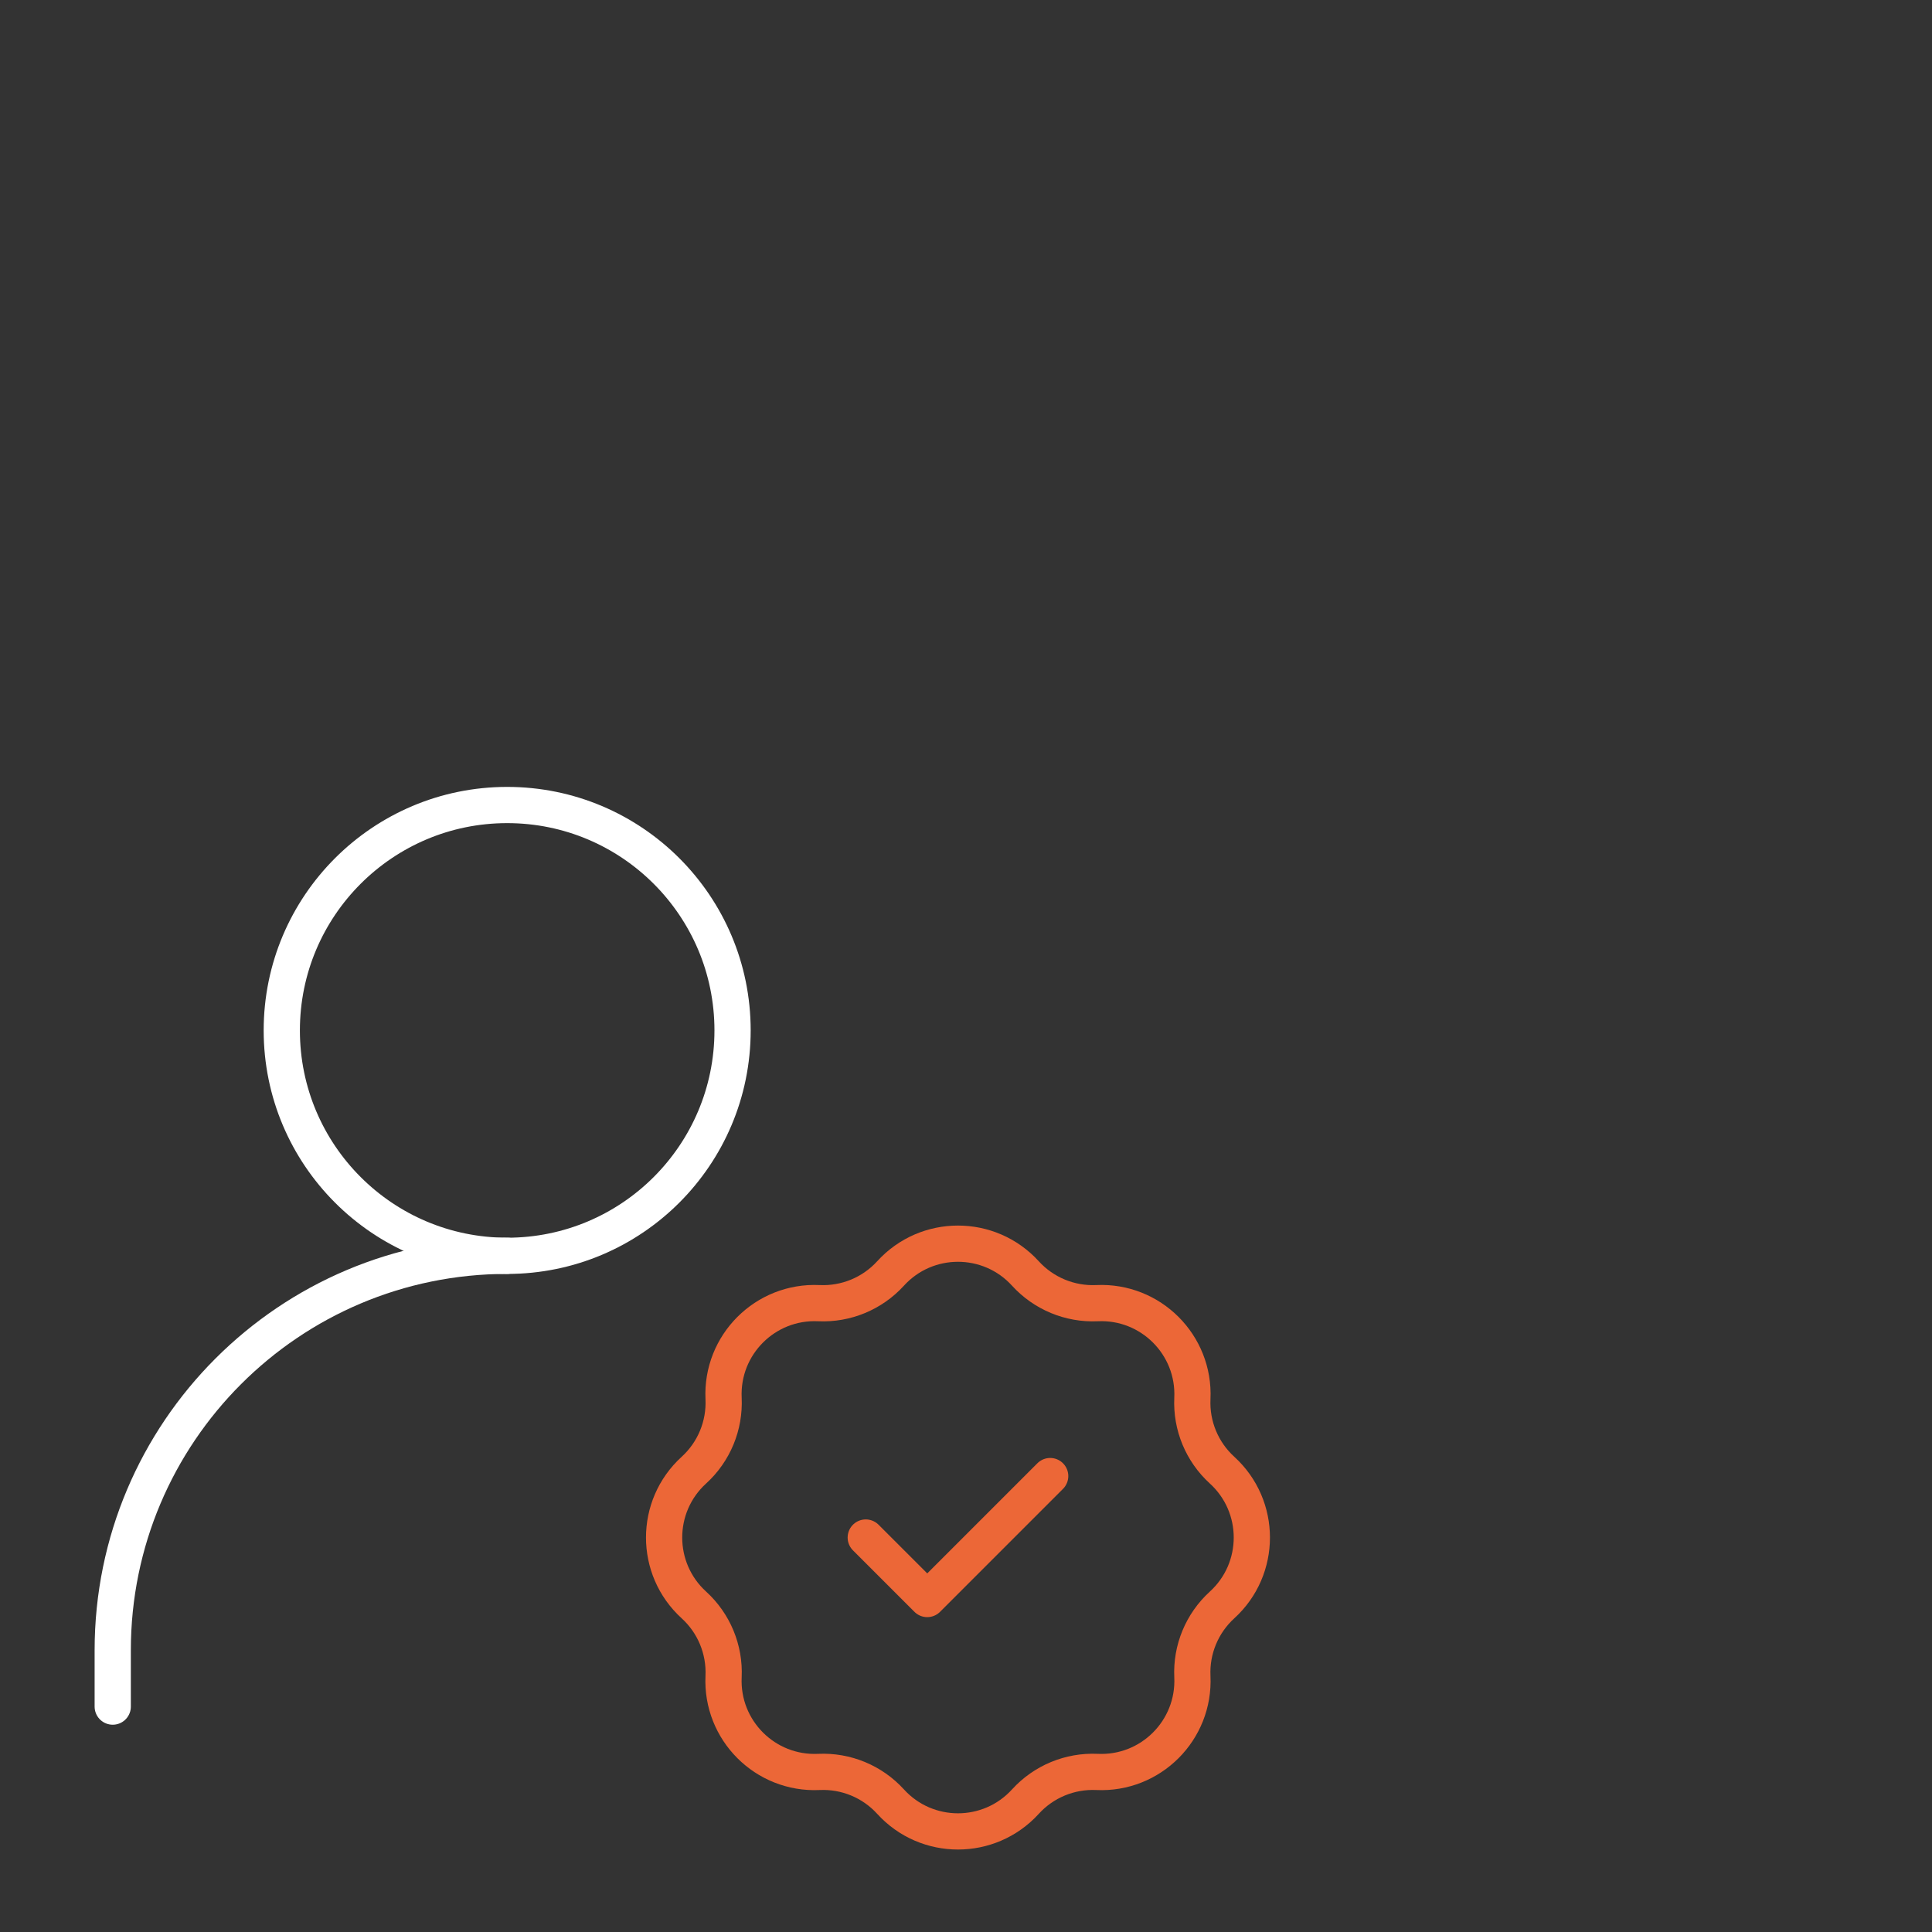 <svg xmlns="http://www.w3.org/2000/svg" fill="none" viewBox="0 0 80 80" height="80" width="80">
<rect x="0" y="0" width="80" height="80" fill="#333333" stroke="none"/>
<g clip-path="url(#clip0_1425_32571)">
<path stroke-linejoin="round" stroke-linecap="round" stroke-width="1.5" stroke="white" d="M4.668 70.667V68.333C4.668 59.313 11.98 52 21.001 52"></path>
<path stroke-width="1.5" stroke="#EC6737" d="M36.877 52.731C38.374 51.087 40.961 51.087 42.459 52.731C43.216 53.562 44.303 54.013 45.426 53.961C47.648 53.857 49.477 55.686 49.374 57.908C49.321 59.031 49.772 60.118 50.603 60.875C52.247 62.373 52.247 64.96 50.603 66.458C49.772 67.215 49.321 68.302 49.374 69.425C49.477 71.647 47.648 73.476 45.426 73.372C44.303 73.32 43.216 73.77 42.459 74.602C40.961 76.246 38.374 76.246 36.877 74.602C36.12 73.77 35.032 73.32 33.909 73.372C31.687 73.476 29.858 71.647 29.962 69.425C30.014 68.302 29.564 67.215 28.733 66.458C27.088 64.96 27.088 62.373 28.733 60.875C29.564 60.118 30.014 59.031 29.962 57.908C29.858 55.686 31.687 53.857 33.909 53.961C35.032 54.013 36.12 53.562 36.877 52.731Z"></path>
<path stroke-linejoin="round" stroke-linecap="round" stroke-width="1.5" stroke="#EC6737" d="M35.849 63.666L38.395 66.212L43.486 61.121"></path>
<path stroke-linejoin="round" stroke-linecap="round" stroke-width="1.5" stroke="white" d="M21.001 52.001C26.156 52.001 30.334 47.822 30.334 42.667C30.334 37.513 26.156 33.334 21.001 33.334C15.846 33.334 11.668 37.513 11.668 42.667C11.668 47.822 15.846 52.001 21.001 52.001Z"></path>
</g>
<defs>
<clipPath id="clip0_1425_32571">
<rect transform="translate(0.001)" fill="white" height="80" width="80"></rect>
</clipPath>
</defs>
</svg>
